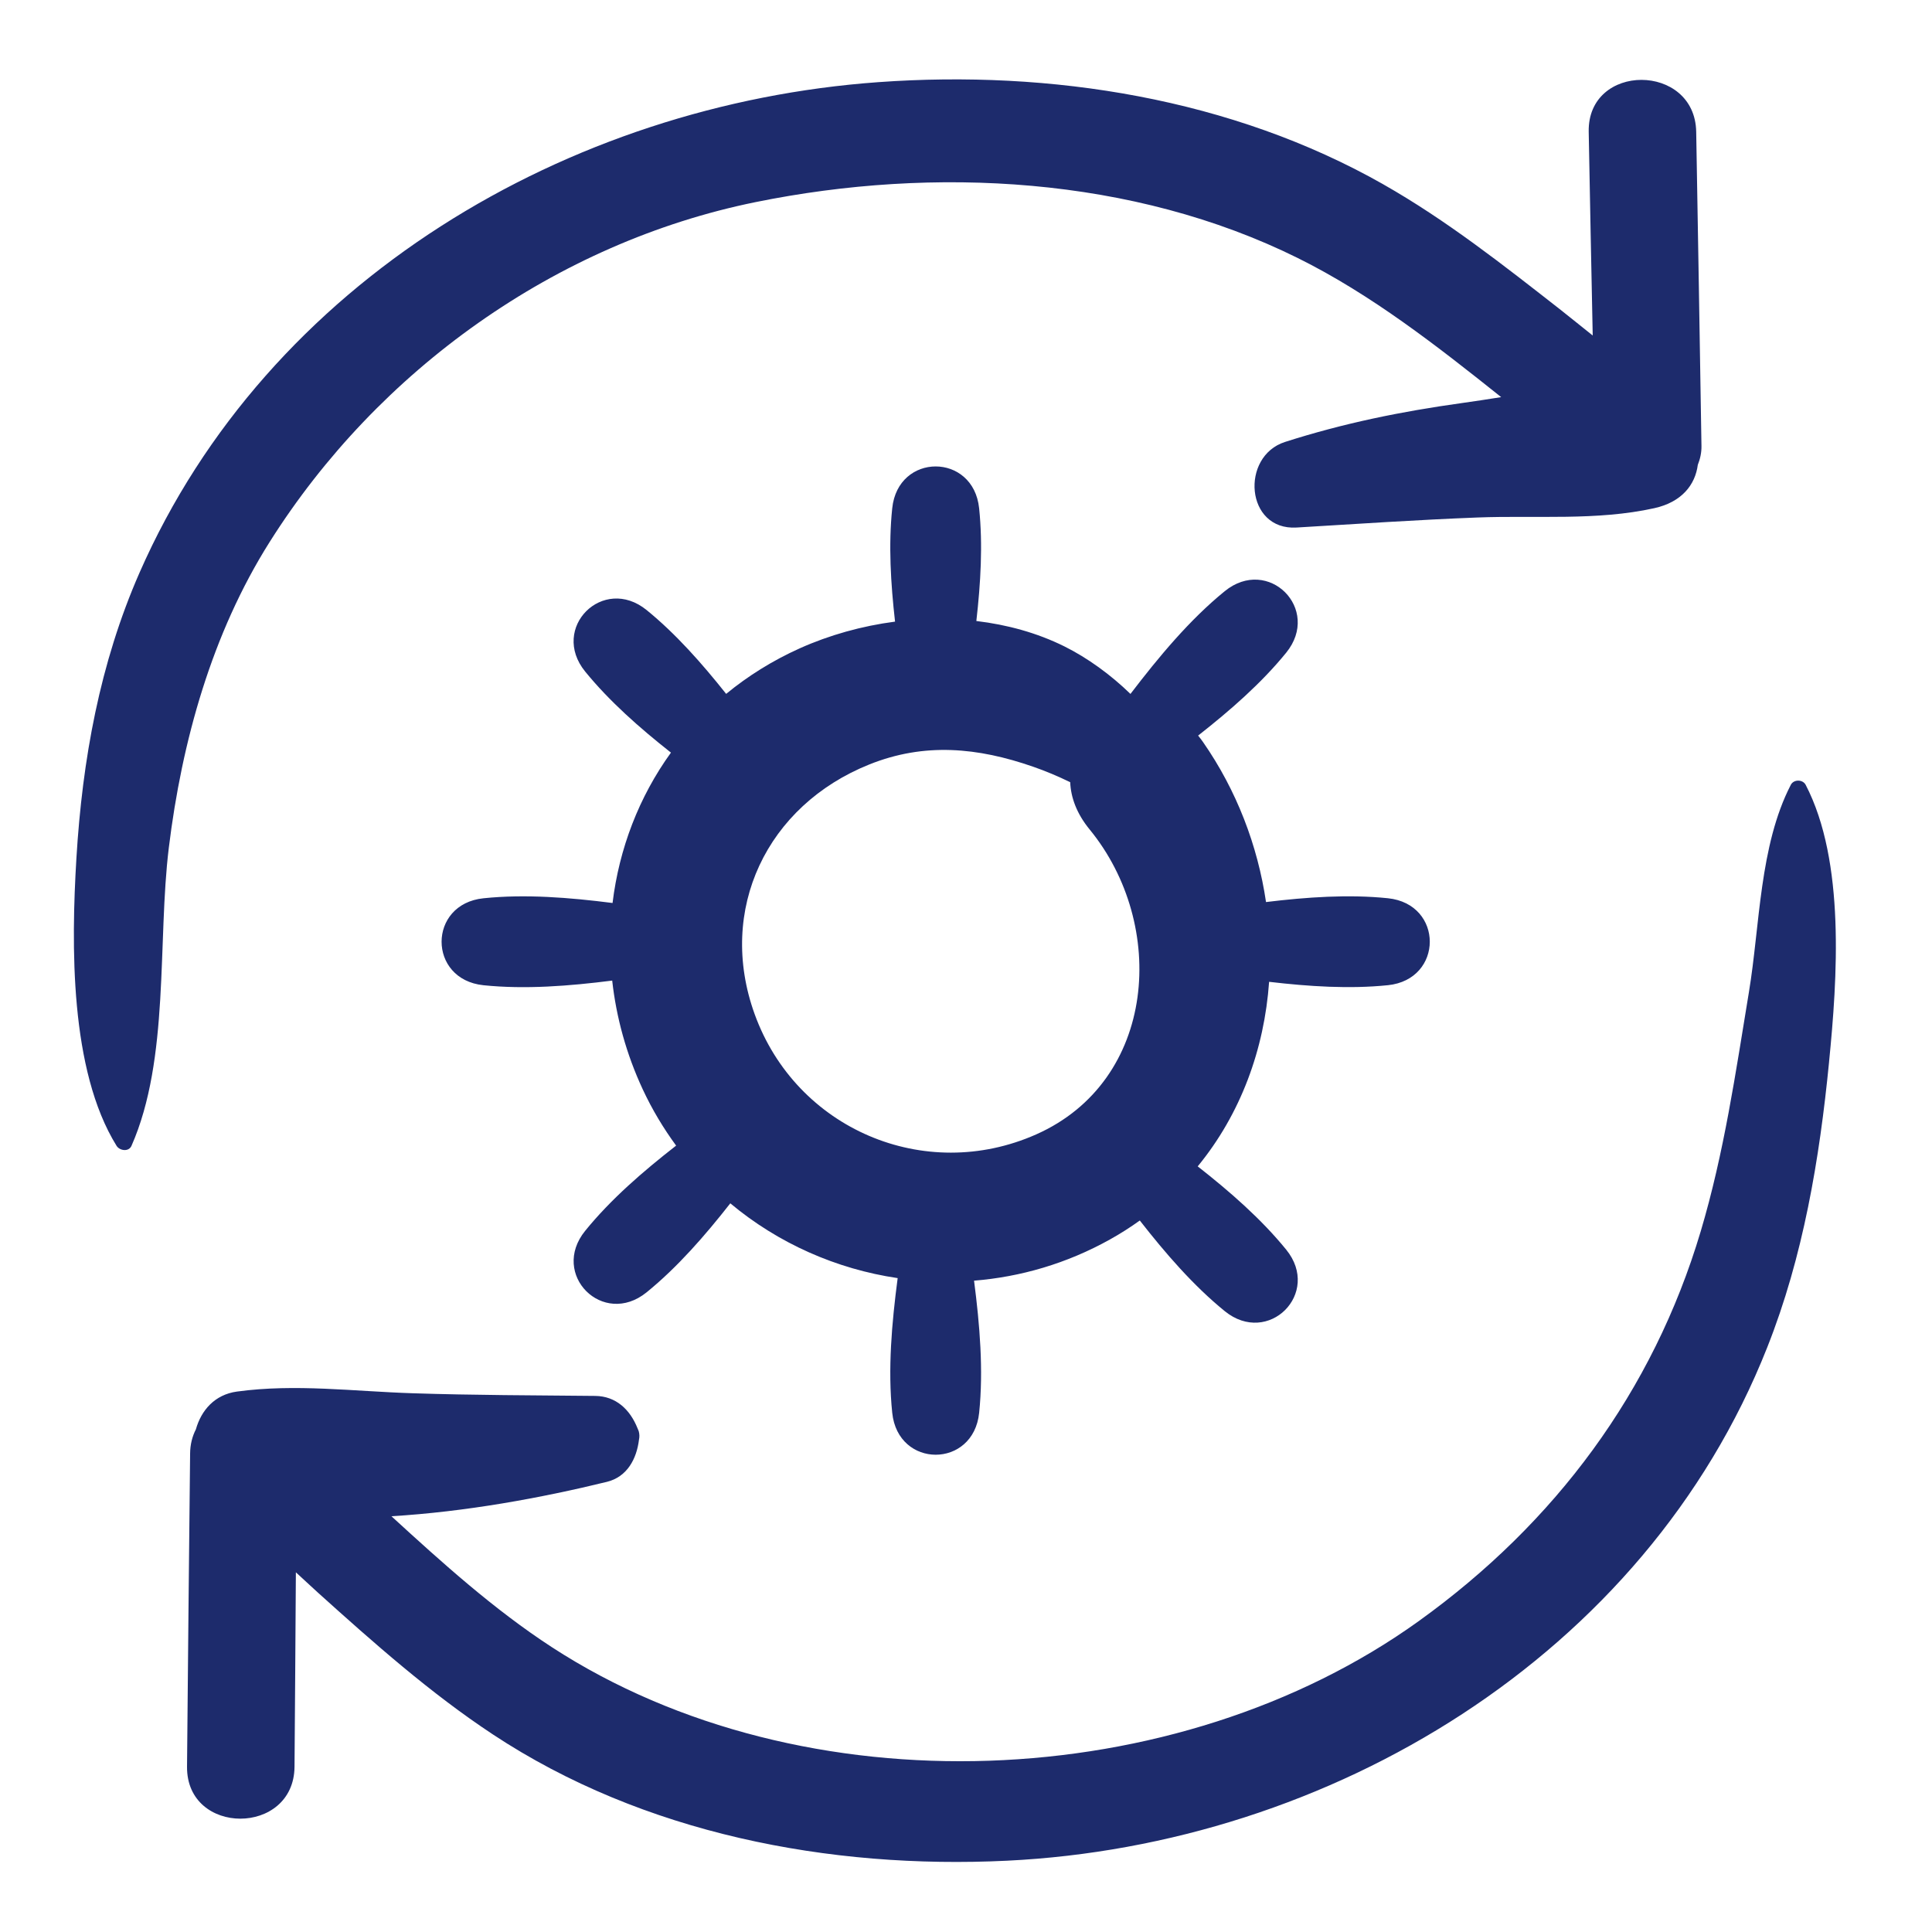 <svg width="160" height="160" viewBox="0 0 160 160" fill="none" xmlns="http://www.w3.org/2000/svg">
<path d="M114.571 15.272C102.015 8.142 87.014 5.774 72.734 6.804C47.088 8.648 22.165 23.243 11.553 47.432C8.259 54.941 6.818 62.934 6.327 71.085C5.901 78.205 5.757 88.61 9.655 94.895C9.912 95.303 10.661 95.41 10.888 94.895C14.062 87.687 13.032 77.979 13.979 70.22C15.061 61.385 17.55 52.461 22.328 44.89C31.307 30.648 46.053 20.099 62.578 16.737C77.364 13.732 93.837 14.608 107.484 21.373C113.572 24.392 119.024 28.663 124.321 32.888C123.219 33.06 122.133 33.235 121.068 33.379C116.037 34.078 111.253 35.051 106.418 36.601C102.71 37.79 103.136 43.943 107.376 43.688C112.363 43.389 117.359 43.05 122.353 42.857C127.224 42.669 132.232 43.141 137.003 42.085C139.287 41.581 140.393 40.136 140.605 38.496C140.804 37.998 140.918 37.474 140.908 36.937C140.764 28.261 140.63 19.588 140.472 10.912C140.365 5.191 131.465 5.174 131.57 10.912C131.673 16.537 131.786 22.157 131.902 27.785C131.015 27.078 130.136 26.363 129.247 25.662C124.541 21.982 119.775 18.227 114.569 15.273L114.571 15.272Z" fill="#1D2B6C"/>
<path d="M151.474 87.953C152.158 81.061 152.836 71.341 149.537 64.995C149.293 64.535 148.547 64.531 148.308 64.995C145.701 70.039 145.753 76.647 144.838 82.165C143.736 88.845 142.785 95.465 140.847 101.97C136.883 115.27 128.796 126.118 117.518 134.236C97.486 148.651 66.558 149.977 45.696 136.408C40.919 133.299 36.624 129.423 32.416 125.568C38.545 125.2 44.758 124.066 50.259 122.721C51.949 122.306 52.727 120.801 52.918 119.226C52.969 118.991 52.962 118.762 52.897 118.526C52.86 118.44 52.825 118.351 52.79 118.266C52.178 116.745 51.021 115.622 49.295 115.604C44.264 115.553 39.22 115.549 34.191 115.384C29.298 115.229 24.48 114.581 19.62 115.244C17.783 115.495 16.663 116.797 16.223 118.371C15.928 118.945 15.748 119.618 15.744 120.39C15.655 129.03 15.56 137.674 15.489 146.314C15.441 152.047 24.341 152.049 24.391 146.314C24.435 140.947 24.467 135.581 24.503 130.212C25.111 130.768 25.713 131.335 26.323 131.888C30.928 136.036 35.64 140.218 40.822 143.64C53.256 151.85 68.68 154.812 83.394 154.096C110.105 152.795 136.231 137.176 146.35 111.596C149.343 104.049 150.682 96 151.476 87.951L151.474 87.953Z" fill="#1D2B6C"/>
<path d="M114.938 81.591C119.561 81.115 119.571 74.867 114.938 74.388C111.676 74.053 108.232 74.292 104.846 74.704C104.158 70.033 102.414 65.453 99.626 61.448C99.495 61.26 99.362 61.087 99.223 60.918C101.885 58.829 104.461 56.581 106.517 54.054C109.45 50.441 105.036 46.022 101.425 48.962C98.514 51.333 95.975 54.385 93.62 57.468C91.992 55.886 90.079 54.491 88.145 53.53C85.882 52.407 83.402 51.732 80.857 51.429C81.214 48.287 81.401 45.12 81.088 42.098C80.612 37.475 74.364 37.469 73.89 42.098C73.573 45.134 73.766 48.324 74.124 51.48C71.368 51.84 68.674 52.597 66.233 53.692C63.97 54.709 61.934 55.987 60.137 57.464C58.124 54.93 55.968 52.489 53.554 50.525C49.941 47.589 45.522 52.005 48.462 55.616C50.472 58.084 52.971 60.283 55.565 62.329C52.913 65.997 51.276 70.285 50.729 74.782C47.151 74.326 43.498 74.033 40.04 74.391C35.417 74.867 35.411 81.114 40.04 81.593C43.488 81.947 47.131 81.661 50.7 81.208C51.036 84.244 51.867 87.29 53.23 90.216C54.009 91.892 54.944 93.441 55.994 94.875C53.246 97.015 50.579 99.322 48.464 101.929C45.528 105.539 49.941 109.958 53.555 107.02C56.106 104.945 58.373 102.343 60.481 99.654C64.447 102.972 69.273 105.101 74.341 105.848C73.851 109.577 73.516 113.395 73.891 117.005C74.366 121.628 80.611 121.634 81.089 117.005C81.453 113.464 81.141 109.721 80.667 106.06C84.507 105.75 88.342 104.646 91.922 102.647C92.791 102.164 93.611 101.638 94.394 101.077C96.53 103.812 98.83 106.468 101.426 108.581C105.036 111.517 109.455 107.1 106.517 103.49C104.449 100.949 101.865 98.691 99.189 96.594C102.756 92.25 104.708 86.88 105.102 81.31C108.406 81.697 111.756 81.916 114.939 81.59L114.938 81.591ZM85.812 93.947C76.564 98.05 65.925 93.483 62.495 83.981C59.37 75.329 63.508 66.716 71.981 63.314C76.568 61.469 80.984 61.905 85.552 63.493C86.614 63.861 87.634 64.293 88.63 64.78C88.681 66.037 89.162 67.38 90.242 68.696C96.689 76.566 95.825 89.502 85.812 93.947Z" fill="#1D2B6C"/>
</svg>
